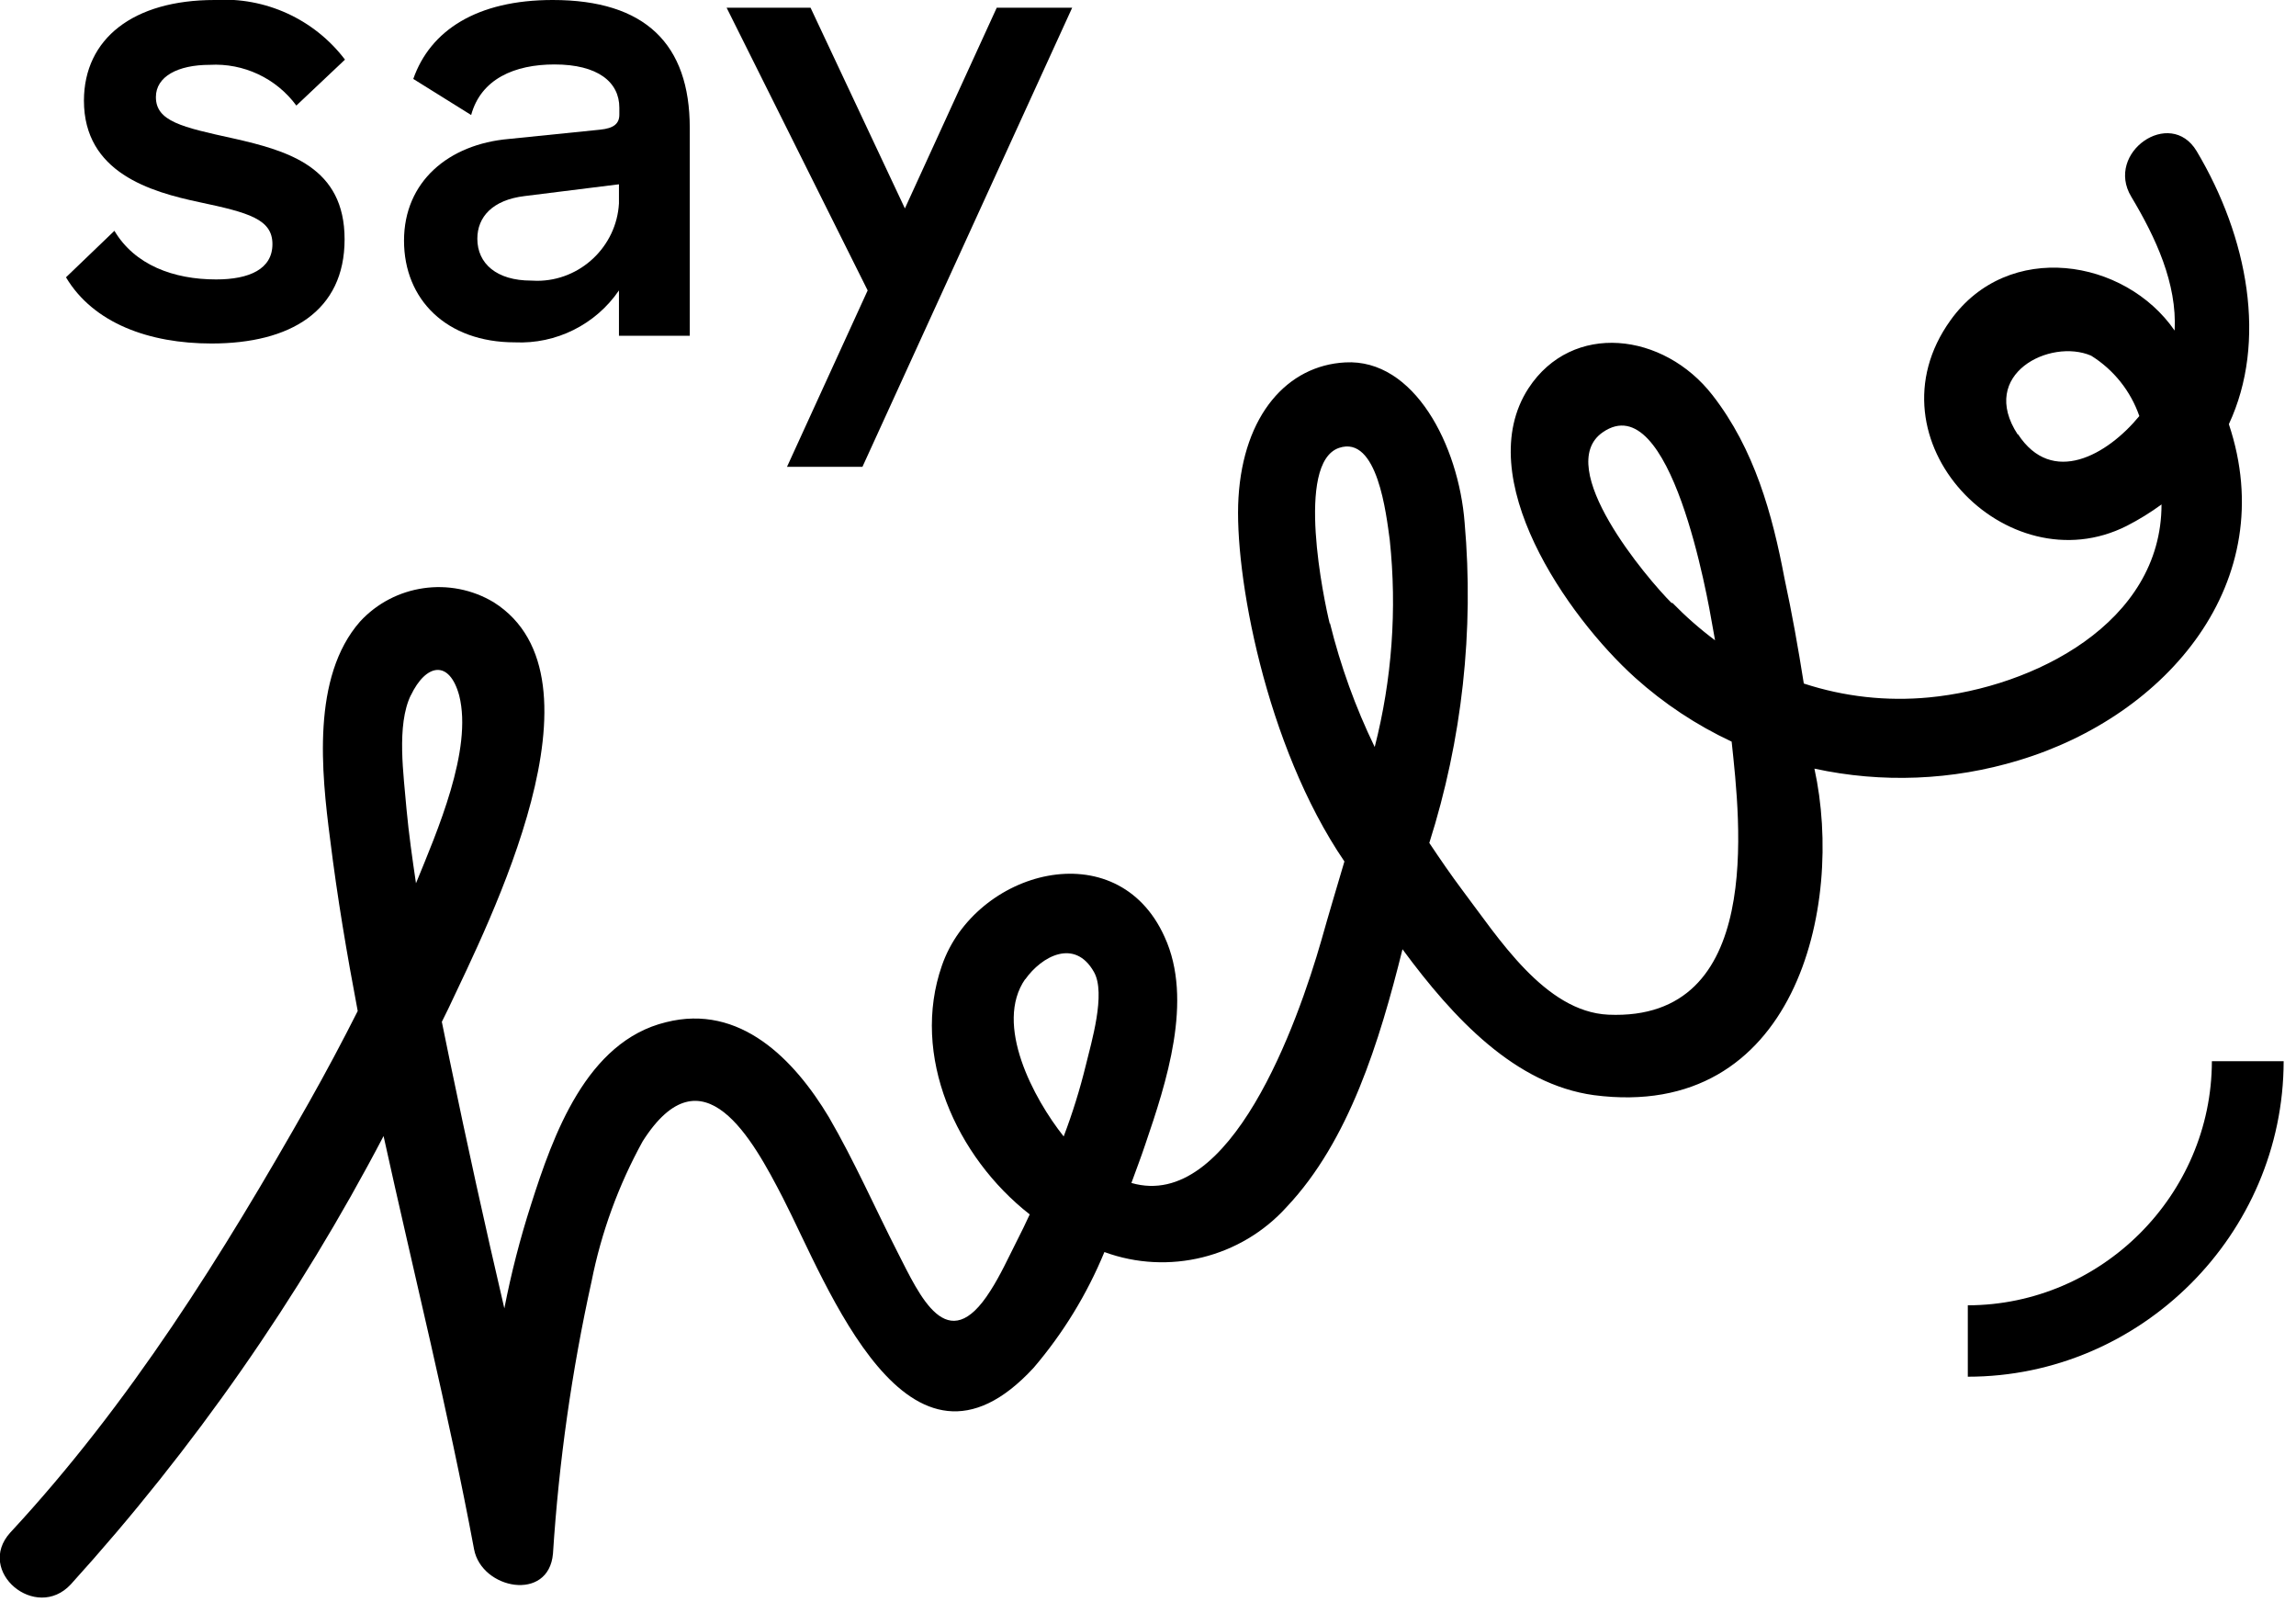 <?xml version="1.0"?>
<svg id="say-hello-v3" viewBox="0 0 119 83" version="1.1" xmlns="http://www.w3.org/2000/svg" xmlns:xlink="http://www.w3.org/1999/xlink" xml:space="preserve" width="119" height="83"> <g id="say"> <path d="M11.12,0c2.627,-0.169 5.169,0.993 6.76,3.09l-2.52,2.38c-1.043,-1.415 -2.735,-2.21 -4.49,-2.11c-1.66,0 -2.79,0.61 -2.79,1.67c0,1.26 1.36,1.56 4,2.14c2.89,0.65 5.78,1.5 5.78,5.23c0,3.73 -2.82,5.4 -6.9,5.4c-3.23,0 -6.12,-1.05 -7.54,-3.43l2.51,-2.41c1.05,1.77 3.06,2.52 5.27,2.52c1.73,0 2.92,-0.54 2.92,-1.83c0,-1.29 -1.22,-1.63 -3.77,-2.17c-2.55,-0.54 -6,-1.53 -6,-5.27c0.01,-3.21 2.56,-5.21 6.77,-5.21Z"></path> <path d="M28.65,0c4.79,0 7.1,2.28 7.1,6.63l0,10.77l-3.67,0l0,-2.35c-1.21,1.771 -3.258,2.79 -5.4,2.69c-3.53,0 -5.74,-2.21 -5.74,-5.27c0,-3.06 2.31,-5 5.44,-5.27l4.72,-0.48c0.71,-0.07 1,-0.31 1,-0.78l0,-0.36c0,-1.33 -1.12,-2.24 -3.36,-2.24c-2.07,0 -3.81,0.75 -4.32,2.62l-3,-1.87c0.88,-2.51 3.29,-4.09 7.23,-4.09Zm3.43,9.55l-4.89,0.61c-1.67,0.2 -2.45,1.09 -2.45,2.21c0,1.29 1,2.17 2.79,2.17c0.102,0.007 0.204,0.011 0.307,0.011c2.241,0 4.117,-1.773 4.243,-4.011l0,-0.99Z"></path> <path d="M40.79,24.19l4.18,-9.14l-7.31,-14.65l4.35,0l4.89,10.4l4.76,-10.4l3.91,0l-10.87,23.79l-3.91,0Z"></path> </g> <g id="hello"> <path d="M83.36,52.58c-3.29,-0.15 -5.71,-4 -7.55,-6.43c-0.6,-0.8 -1.17,-1.63 -1.73,-2.47c1.702,-5.358 2.324,-11 1.83,-16.6c-0.31,-4 -2.61,-8.5 -6.19,-8.3c-3,0.16 -5.27,2.72 -5.53,7c-0.24,3.87 1.39,12.85 5.49,18.86c-0.41,1.39 -0.82,2.75 -1.19,4.07c-1.23,4.29 -4.71,14.08 -9.85,12.59c0.27,-0.75 0.48,-1.28 0.72,-2c1.08,-3.17 2.51,-7.47 1,-10.75c-2.47,-5.49 -9.83,-3.44 -11.54,1.48c-1.63,4.67 0.74,9.92 4.55,12.9c-0.22,0.47 -0.44,0.94 -0.68,1.4c-0.43,0.85 -0.85,1.77 -1.36,2.56c-2.23,3.53 -3.66,0.25 -4.81,-2c-1.15,-2.25 -2.24,-4.73 -3.56,-7c-1.8,-3 -4.61,-5.89 -8.44,-4.92c-4.13,1 -5.85,5.85 -7,9.46c-0.566,1.761 -1.027,3.554 -1.38,5.37c-1,-4.28 -1.94,-8.55 -2.83,-12.85l-0.41,-2l0.34,-0.69c2.1,-4.47 8.55,-17.13 2.35,-21.05c-2.246,-1.349 -5.157,-0.929 -6.93,1c-2.52,2.87 -2,7.82 -1.55,11.28c0.37,3 0.87,5.95 1.43,8.9c-0.807,1.6 -1.65,3.18 -2.53,4.74c-4.48,7.91 -9.28,15.61 -15.48,22.29c-1.81,2 1.33,4.63 3.14,2.68c6.366,-7.025 11.813,-14.831 16.21,-23.23c1.57,7.14 3.35,14.24 4.69,21.41c0.39,2.08 3.87,2.75 4.09,0.23c0.305,-4.748 0.973,-9.465 2,-14.11c0.505,-2.542 1.399,-4.99 2.65,-7.26c3.11,-4.89 5.71,-0.08 7.26,2.92c2.32,4.51 6.48,15.88 13,8.82c1.533,-1.794 2.771,-3.819 3.67,-6c3.325,1.221 7.079,0.291 9.45,-2.34c3.23,-3.42 4.81,-8.57 6,-13.35c2.66,3.61 5.85,7 9.92,7.56c10.43,1.36 13,-9.76 11.43,-16.92c3.509,0.762 7.155,0.614 10.59,-0.43c7.69,-2.31 13.62,-9.25 10.89,-17.42c2,-4.28 1,-9.67 -1.67,-14.15c-1.37,-2.28 -4.76,0.08 -3.39,2.36c1.27,2.12 2.38,4.5 2.25,6.94c-2.58,-3.74 -8.63,-4.71 -11.62,-0.53c-4.46,6.21 2.93,13.79 9.14,10.65c0.629,-0.322 1.23,-0.693 1.8,-1.11c0,6.14 -6.62,9.48 -12.05,10c-2.19,0.21 -4.4,-0.035 -6.49,-0.72c-0.29,-1.83 -0.61,-3.64 -1,-5.44c-0.63,-3.34 -1.56,-6.71 -3.73,-9.5c-2.53,-3.26 -7.27,-3.83 -9.54,-0.36c-3,4.62 2,11.82 5.53,15c1.495,1.343 3.18,2.459 5,3.31c0.44,4.15 1.69,14.5 -6.39,14.15Zm-62.07,-16.54c0.79,-1.66 2,-1.87 2.51,0c0.71,2.81 -1.15,7.06 -2.24,9.73c-0.19,-1.28 -0.37,-2.55 -0.49,-3.83c-0.14,-1.74 -0.54,-4.36 0.23,-5.93l-0.01,0.03Zm31.84,14.72c0.86,-1.22 2.58,-2.15 3.57,-0.39c0.63,1.11 -0.14,3.66 -0.42,4.82c-0.307,1.256 -0.691,2.492 -1.15,3.7c-1.55,-1.95 -3.63,-5.81 -1.99,-8.16l-0.01,0.03Zm15.79,-18.44c-0.3,-1.21 -1.8,-8.33 0.48,-9.11c2,-0.68 2.45,3.46 2.63,4.77c0.381,3.595 0.117,7.228 -0.78,10.73c-0.995,-2.053 -1.773,-4.205 -2.32,-6.42l-0.01,0.03Zm17.73,-1.06c-1.28,-1.27 -6.18,-7.06 -3.58,-8.86c3.53,-2.44 5.46,8.72 5.68,10l0.14,0.78c-0.79,-0.591 -1.532,-1.243 -2.22,-1.95l-0.02,0.03Zm17.93,-8.74c-2.06,-3.14 1.68,-5 3.8,-4.09c1.167,0.726 2.05,1.831 2.5,3.13c-1.66,2.02 -4.52,3.65 -6.29,0.94l-0.01,0.02Z"></path> </g> <g id="spickel"> <path d="M101.99,71.34l0,-3.7c6.935,-0.011 12.639,-5.715 12.65,-12.65l3.72,0c-0.011,8.973 -7.397,16.35 -16.37,16.35l0,0Z"></path> </g> </svg>